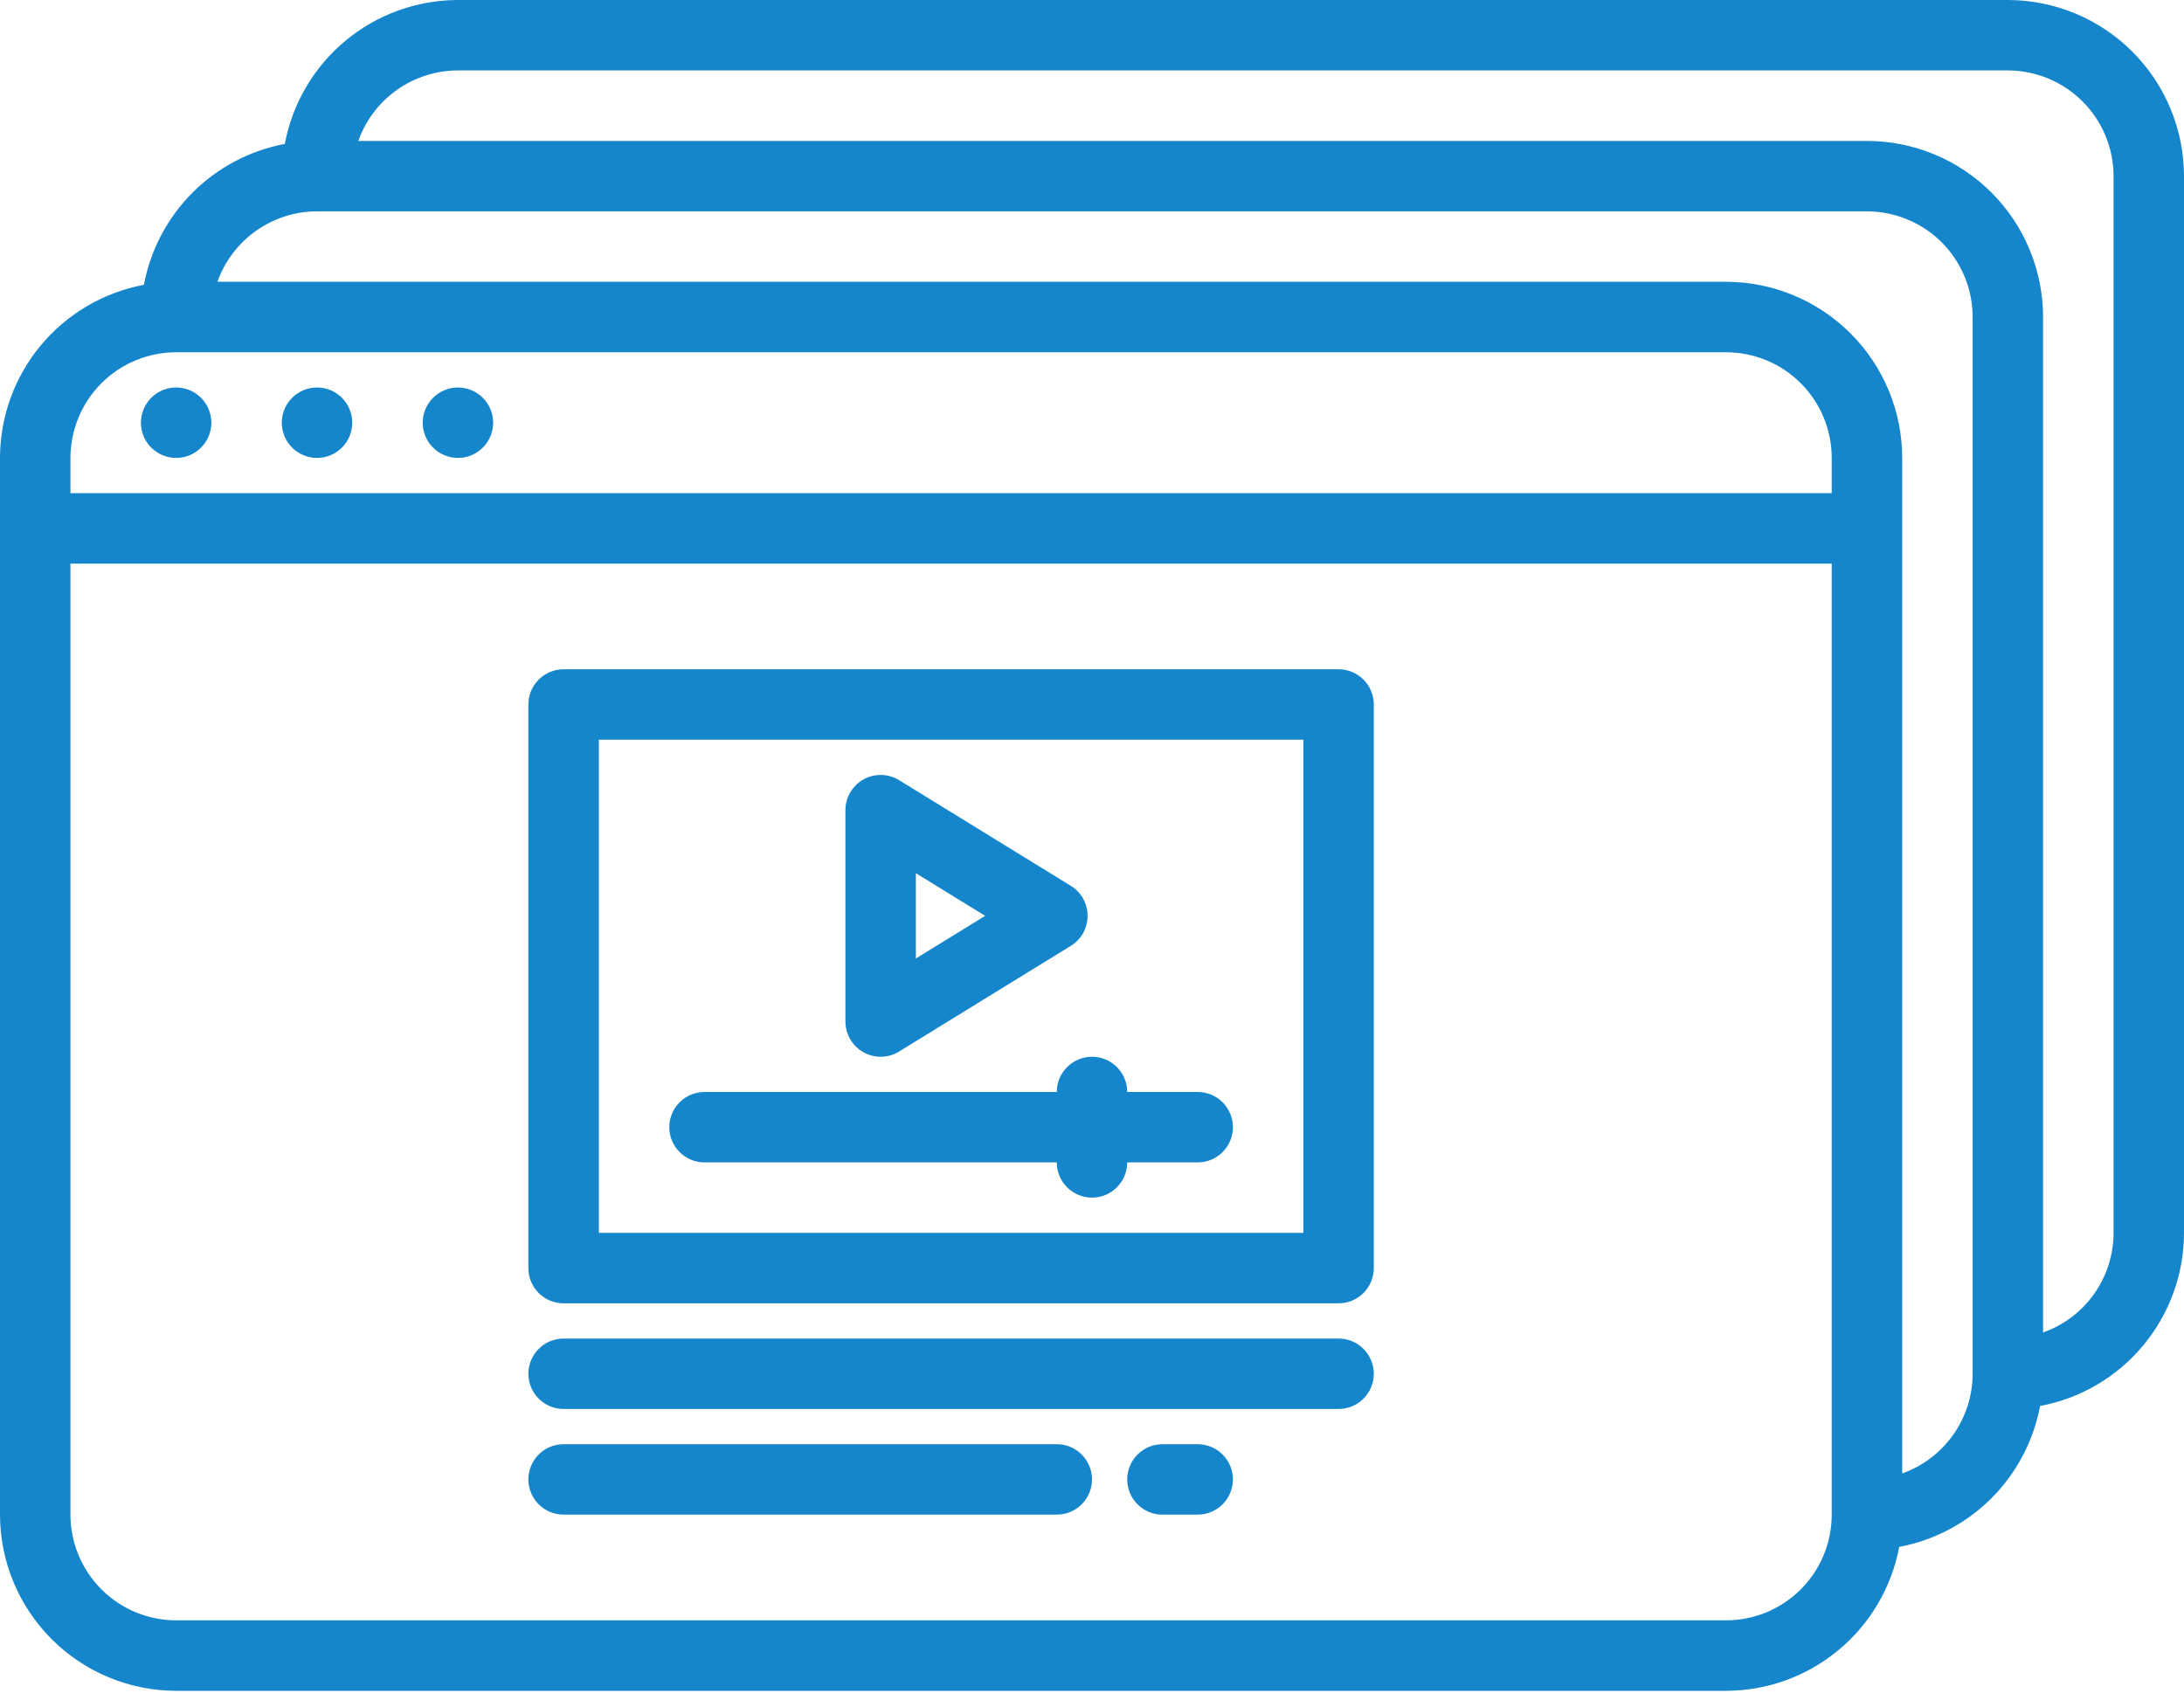 <svg width="40" height="31" viewBox="0 0 40 31" fill="none" xmlns="http://www.w3.org/2000/svg"><path d="M36.774 0H8.387C7.634 0.001 6.905 0.265 6.327 0.746C5.748 1.227 5.355 1.896 5.216 2.636C4.576 2.756 3.988 3.067 3.527 3.527C3.067 3.988 2.756 4.576 2.636 5.216C1.896 5.355 1.227 5.748 0.746 6.327C0.265 6.905 0.001 7.634 0 8.387V27.742C0.001 28.597 0.341 29.417 0.946 30.022C1.551 30.627 2.371 30.967 3.226 30.968H31.613C32.366 30.967 33.094 30.703 33.673 30.221C34.252 29.74 34.645 29.072 34.784 28.332C35.424 28.212 36.012 27.901 36.473 27.441C36.933 26.98 37.244 26.391 37.364 25.751C38.104 25.613 38.773 25.22 39.254 24.641C39.735 24.062 39.999 23.334 40 22.581V3.226C39.999 2.371 39.659 1.551 39.054 0.946C38.449 0.341 37.629 0.001 36.774 0ZM1.29 8.387C1.291 7.874 1.495 7.382 1.858 7.019C2.221 6.656 2.713 6.452 3.226 6.452H31.613C32.126 6.452 32.618 6.656 32.981 7.019C33.344 7.382 33.548 7.874 33.548 8.387V9.032H1.29V8.387ZM33.548 27.742C33.548 28.255 33.344 28.747 32.981 29.11C32.618 29.473 32.126 29.677 31.613 29.677H3.226C2.713 29.677 2.221 29.473 1.858 29.11C1.495 28.747 1.291 28.255 1.29 27.742V10.323H33.548V27.742ZM36.129 25.161C36.129 25.561 36.004 25.951 35.773 26.278C35.542 26.605 35.216 26.852 34.839 26.986V8.387C34.838 7.532 34.498 6.712 33.893 6.107C33.288 5.502 32.468 5.162 31.613 5.161H3.982C4.116 4.784 4.363 4.458 4.69 4.227C5.016 3.996 5.406 3.871 5.806 3.871H34.194C34.707 3.872 35.199 4.076 35.562 4.438C35.924 4.801 36.129 5.293 36.129 5.806V25.161ZM38.71 22.581C38.709 22.981 38.585 23.371 38.354 23.698C38.123 24.024 37.796 24.271 37.419 24.405V5.806C37.418 4.951 37.078 4.131 36.474 3.527C35.869 2.922 35.049 2.582 34.194 2.581H6.563C6.696 2.204 6.944 1.877 7.27 1.646C7.597 1.415 7.987 1.291 8.387 1.29H36.774C37.287 1.291 37.779 1.495 38.142 1.858C38.505 2.221 38.709 2.713 38.71 3.226V22.581Z" fill="#1586CB"/><path d="M3.226 8.387C3.582 8.387 3.871 8.098 3.871 7.742C3.871 7.386 3.582 7.097 3.226 7.097C2.869 7.097 2.581 7.386 2.581 7.742C2.581 8.098 2.869 8.387 3.226 8.387Z" fill="#1586CB"/><path d="M5.806 8.387C6.163 8.387 6.451 8.098 6.451 7.742C6.451 7.386 6.163 7.097 5.806 7.097C5.45 7.097 5.161 7.386 5.161 7.742C5.161 8.098 5.45 8.387 5.806 8.387Z" fill="#1586CB"/><path d="M8.387 8.387C8.743 8.387 9.032 8.098 9.032 7.742C9.032 7.386 8.743 7.097 8.387 7.097C8.031 7.097 7.742 7.386 7.742 7.742C7.742 8.098 8.031 8.387 8.387 8.387Z" fill="#1586CB"/><path d="M10.322 23.871H24.516C24.687 23.871 24.851 23.803 24.972 23.682C25.093 23.561 25.161 23.397 25.161 23.226V12.903C25.161 12.732 25.093 12.568 24.972 12.447C24.851 12.326 24.687 12.258 24.516 12.258H10.322C10.151 12.258 9.987 12.326 9.866 12.447C9.745 12.568 9.677 12.732 9.677 12.903V23.226C9.677 23.397 9.745 23.561 9.866 23.682C9.987 23.803 10.151 23.871 10.322 23.871ZM10.968 13.548H23.871V22.58H10.968V13.548Z" fill="#1586CB"/><path d="M15.815 19.273C15.915 19.329 16.028 19.357 16.143 19.355C16.258 19.352 16.37 19.319 16.467 19.259L19.613 17.323C19.706 17.266 19.784 17.185 19.838 17.089C19.891 16.993 19.919 16.884 19.919 16.774C19.919 16.664 19.891 16.556 19.838 16.459C19.784 16.363 19.706 16.282 19.613 16.225L16.467 14.289C16.37 14.229 16.258 14.196 16.143 14.194C16.028 14.191 15.915 14.219 15.814 14.275C15.714 14.331 15.631 14.413 15.573 14.512C15.514 14.611 15.484 14.724 15.484 14.839V18.71C15.484 18.824 15.515 18.937 15.573 19.036C15.631 19.135 15.714 19.217 15.815 19.273ZM16.774 15.993L18.043 16.774L16.774 17.555V15.993Z" fill="#1586CB"/><path d="M21.936 20H20.645C20.645 19.828 20.577 19.664 20.456 19.544C20.335 19.422 20.171 19.355 20 19.355C19.829 19.355 19.665 19.422 19.544 19.544C19.423 19.664 19.355 19.828 19.355 20H12.903C12.732 20 12.568 20.068 12.447 20.189C12.326 20.31 12.258 20.474 12.258 20.645C12.258 20.816 12.326 20.98 12.447 21.101C12.568 21.222 12.732 21.29 12.903 21.29H19.355C19.355 21.461 19.423 21.625 19.544 21.746C19.665 21.867 19.829 21.935 20 21.935C20.171 21.935 20.335 21.867 20.456 21.746C20.577 21.625 20.645 21.461 20.645 21.29H21.936C22.107 21.29 22.271 21.222 22.392 21.101C22.513 20.98 22.581 20.816 22.581 20.645C22.581 20.474 22.513 20.31 22.392 20.189C22.271 20.068 22.107 20 21.936 20Z" fill="#1586CB"/><path d="M10.322 25.806H24.516C24.687 25.806 24.851 25.738 24.972 25.617C25.093 25.496 25.161 25.332 25.161 25.161C25.161 24.99 25.093 24.826 24.972 24.705C24.851 24.584 24.687 24.516 24.516 24.516H10.322C10.151 24.516 9.987 24.584 9.866 24.705C9.745 24.826 9.677 24.99 9.677 25.161C9.677 25.332 9.745 25.496 9.866 25.617C9.987 25.738 10.151 25.806 10.322 25.806Z" fill="#1586CB"/><path d="M10.322 27.741H19.355C19.526 27.741 19.69 27.674 19.811 27.552C19.932 27.431 20 27.267 20 27.096C20 26.925 19.932 26.761 19.811 26.64C19.69 26.519 19.526 26.451 19.355 26.451H10.322C10.151 26.451 9.987 26.519 9.866 26.64C9.745 26.761 9.677 26.925 9.677 27.096C9.677 27.267 9.745 27.431 9.866 27.552C9.987 27.674 10.151 27.741 10.322 27.741Z" fill="#1586CB"/><path d="M21.935 26.451H21.29C21.119 26.451 20.955 26.519 20.834 26.64C20.713 26.761 20.645 26.925 20.645 27.096C20.645 27.267 20.713 27.431 20.834 27.552C20.955 27.674 21.119 27.741 21.29 27.741H21.935C22.106 27.741 22.27 27.674 22.392 27.552C22.512 27.431 22.581 27.267 22.581 27.096C22.581 26.925 22.512 26.761 22.392 26.64C22.27 26.519 22.106 26.451 21.935 26.451Z" fill="#1586CB"/></svg>
